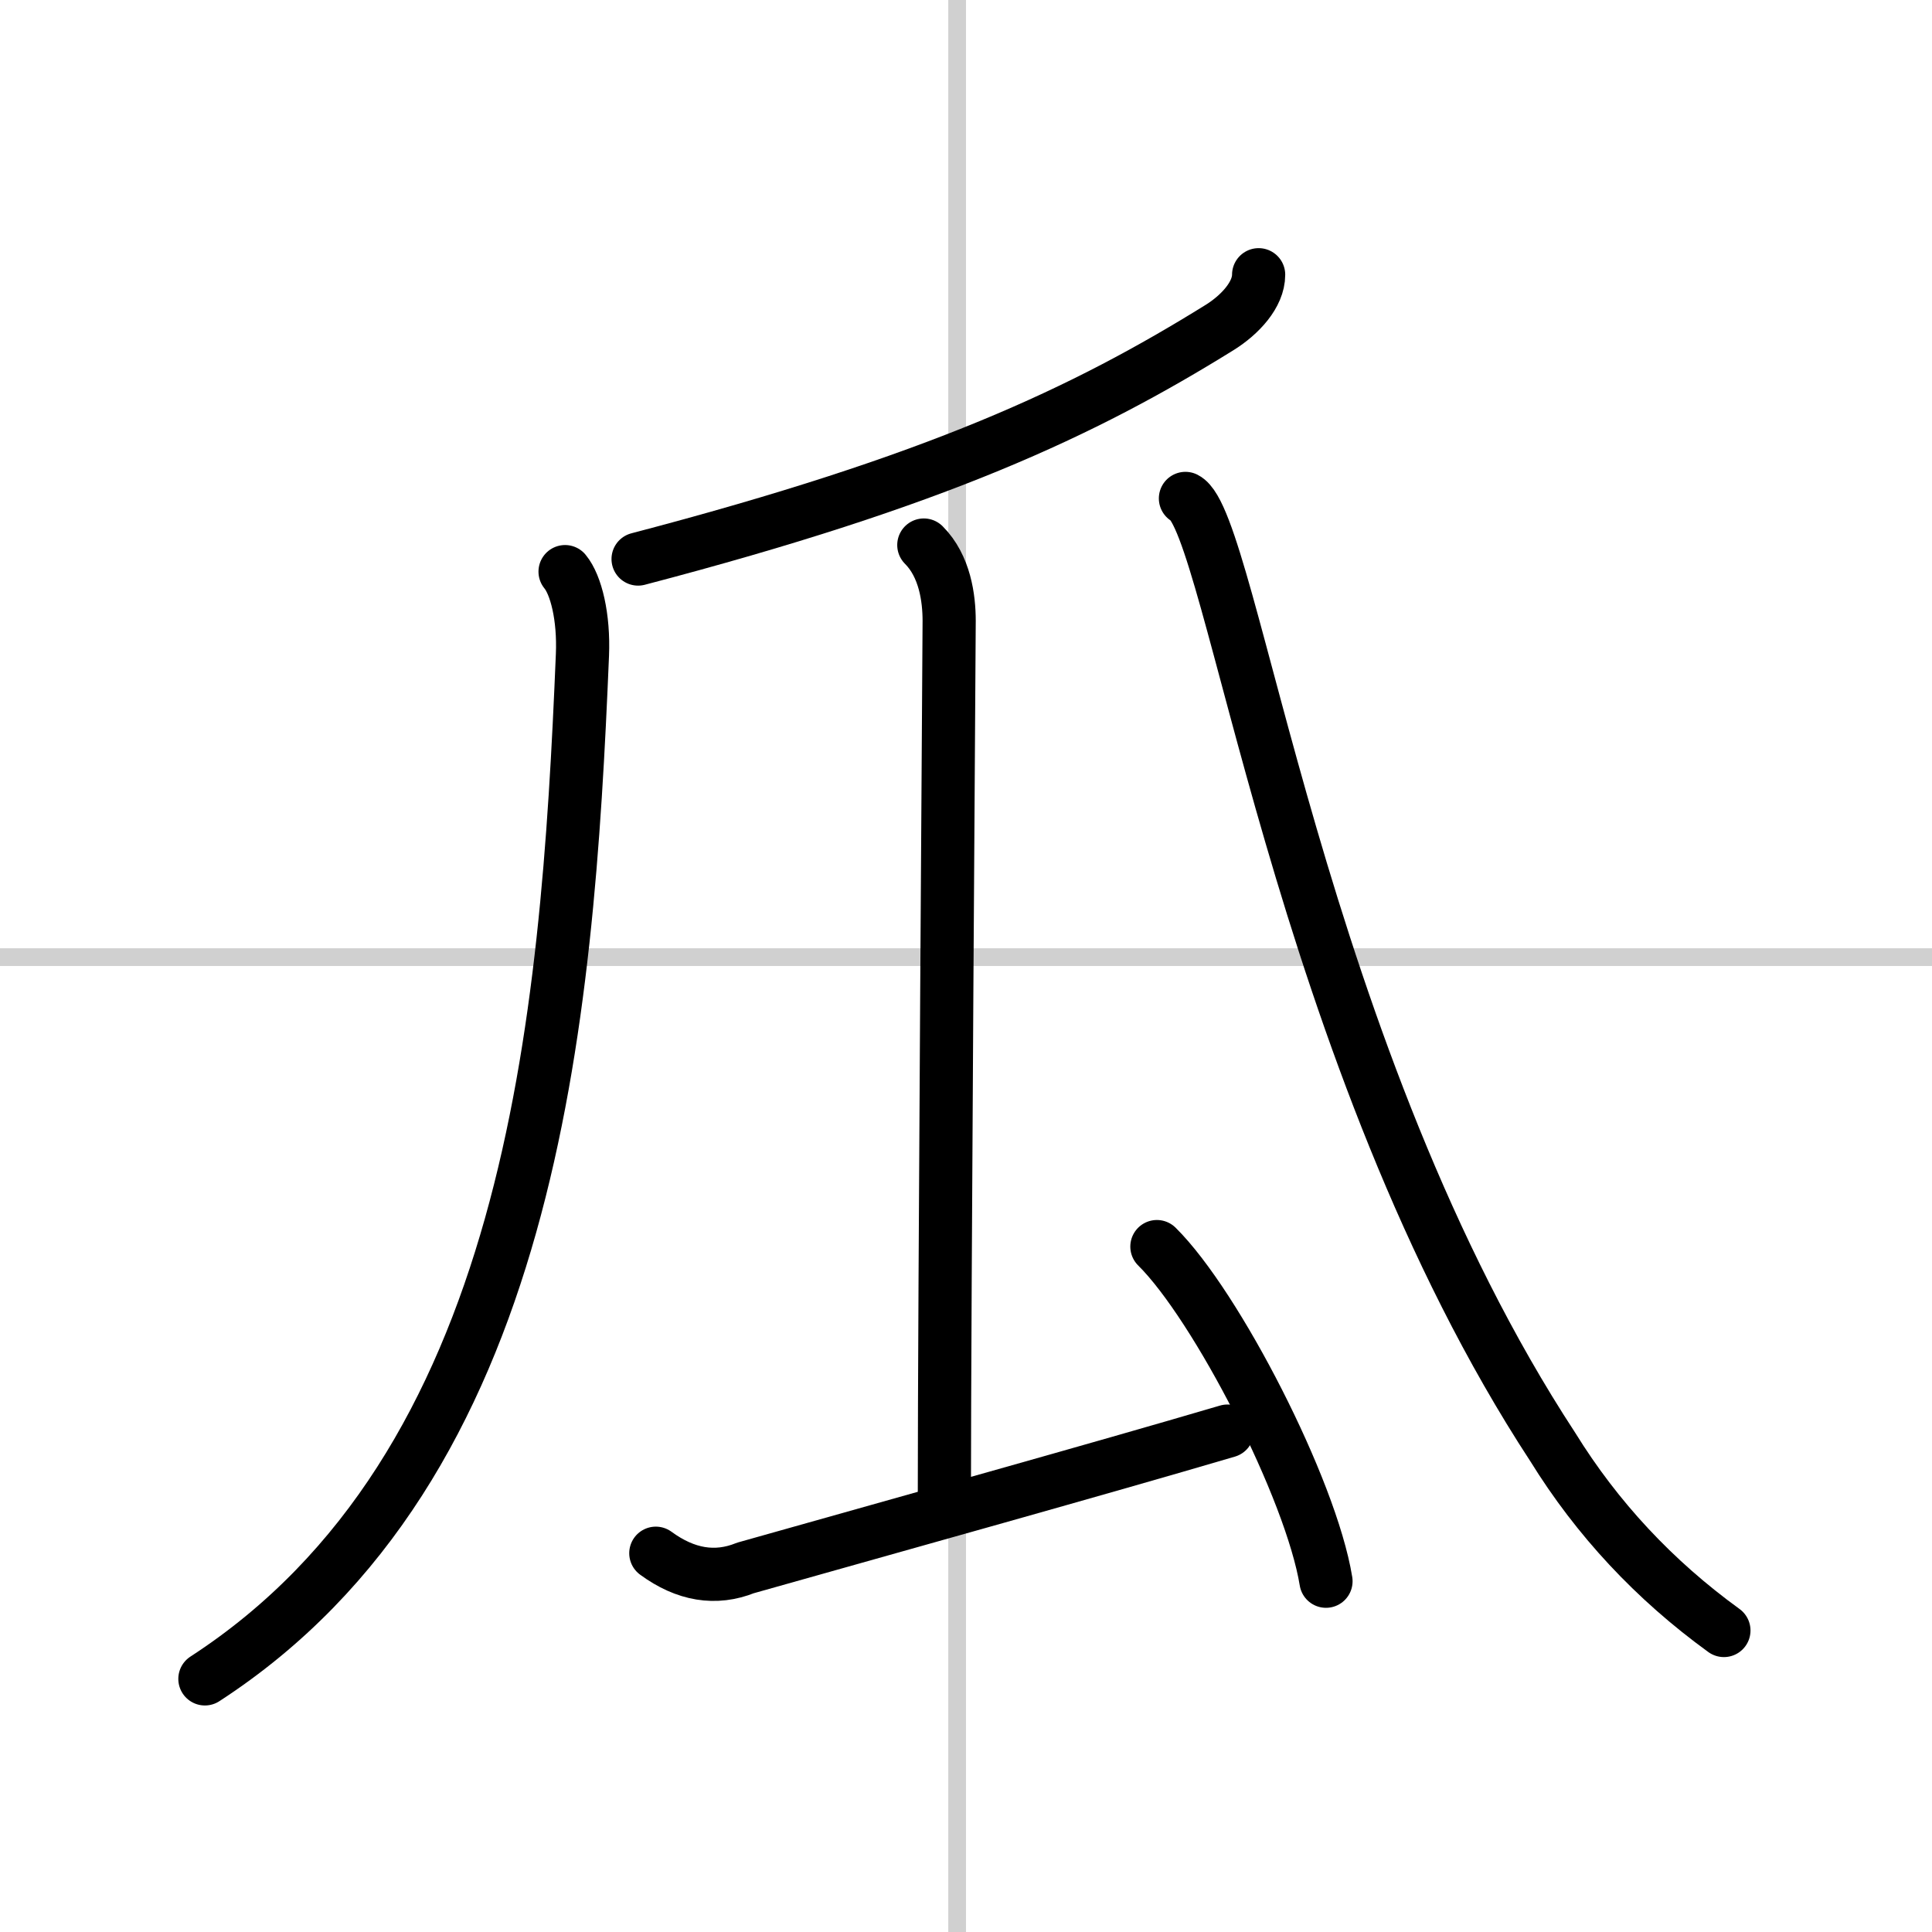 <svg width="400" height="400" viewBox="0 0 109 109" xmlns="http://www.w3.org/2000/svg"><rect x="0" y="0" width="109" height="109" fill="#808080" stroke="none"/><g fill="none" stroke="#000" stroke-linecap="round" stroke-linejoin="round" stroke-width="3"><rect width="100%" height="100%" fill="#fff" stroke="#fff"/><line x1="54" x2="54" y2="109" stroke="#d0d0d0" stroke-width="1"/><line x2="109" y1="54" y2="54" stroke="#d0d0d0" stroke-width="1"/><path d="m71.01 15.5c0 1.12-1.04 2.25-2.19 2.97-7.7 4.78-15.94 8.65-32.82 13.07"/><path d="M31.88,32.25c0.62,0.75,1.07,2.56,0.98,4.7C32,57.75,30,82.75,11.56,94.72"/><path d="m52.12 30.75c1.19 1.19 1.43 3 1.43 4.28 0 1.1-0.27 38.72-0.27 49.22"/><path d="m37 87.63c1.68 1.23 3.37 1.51 5.06 0.83 8.92-2.52 19.86-5.56 27.19-7.72"/><path d="m65.27 70.33c3.37 3.33 8.7 13.7 9.54 18.88"/><path d="m66.88 28.12c2.63 1.31 6.34 31.54 20.72 53.51 2.51 4.06 5.73 7.51 9.66 10.36"/></g></svg>
